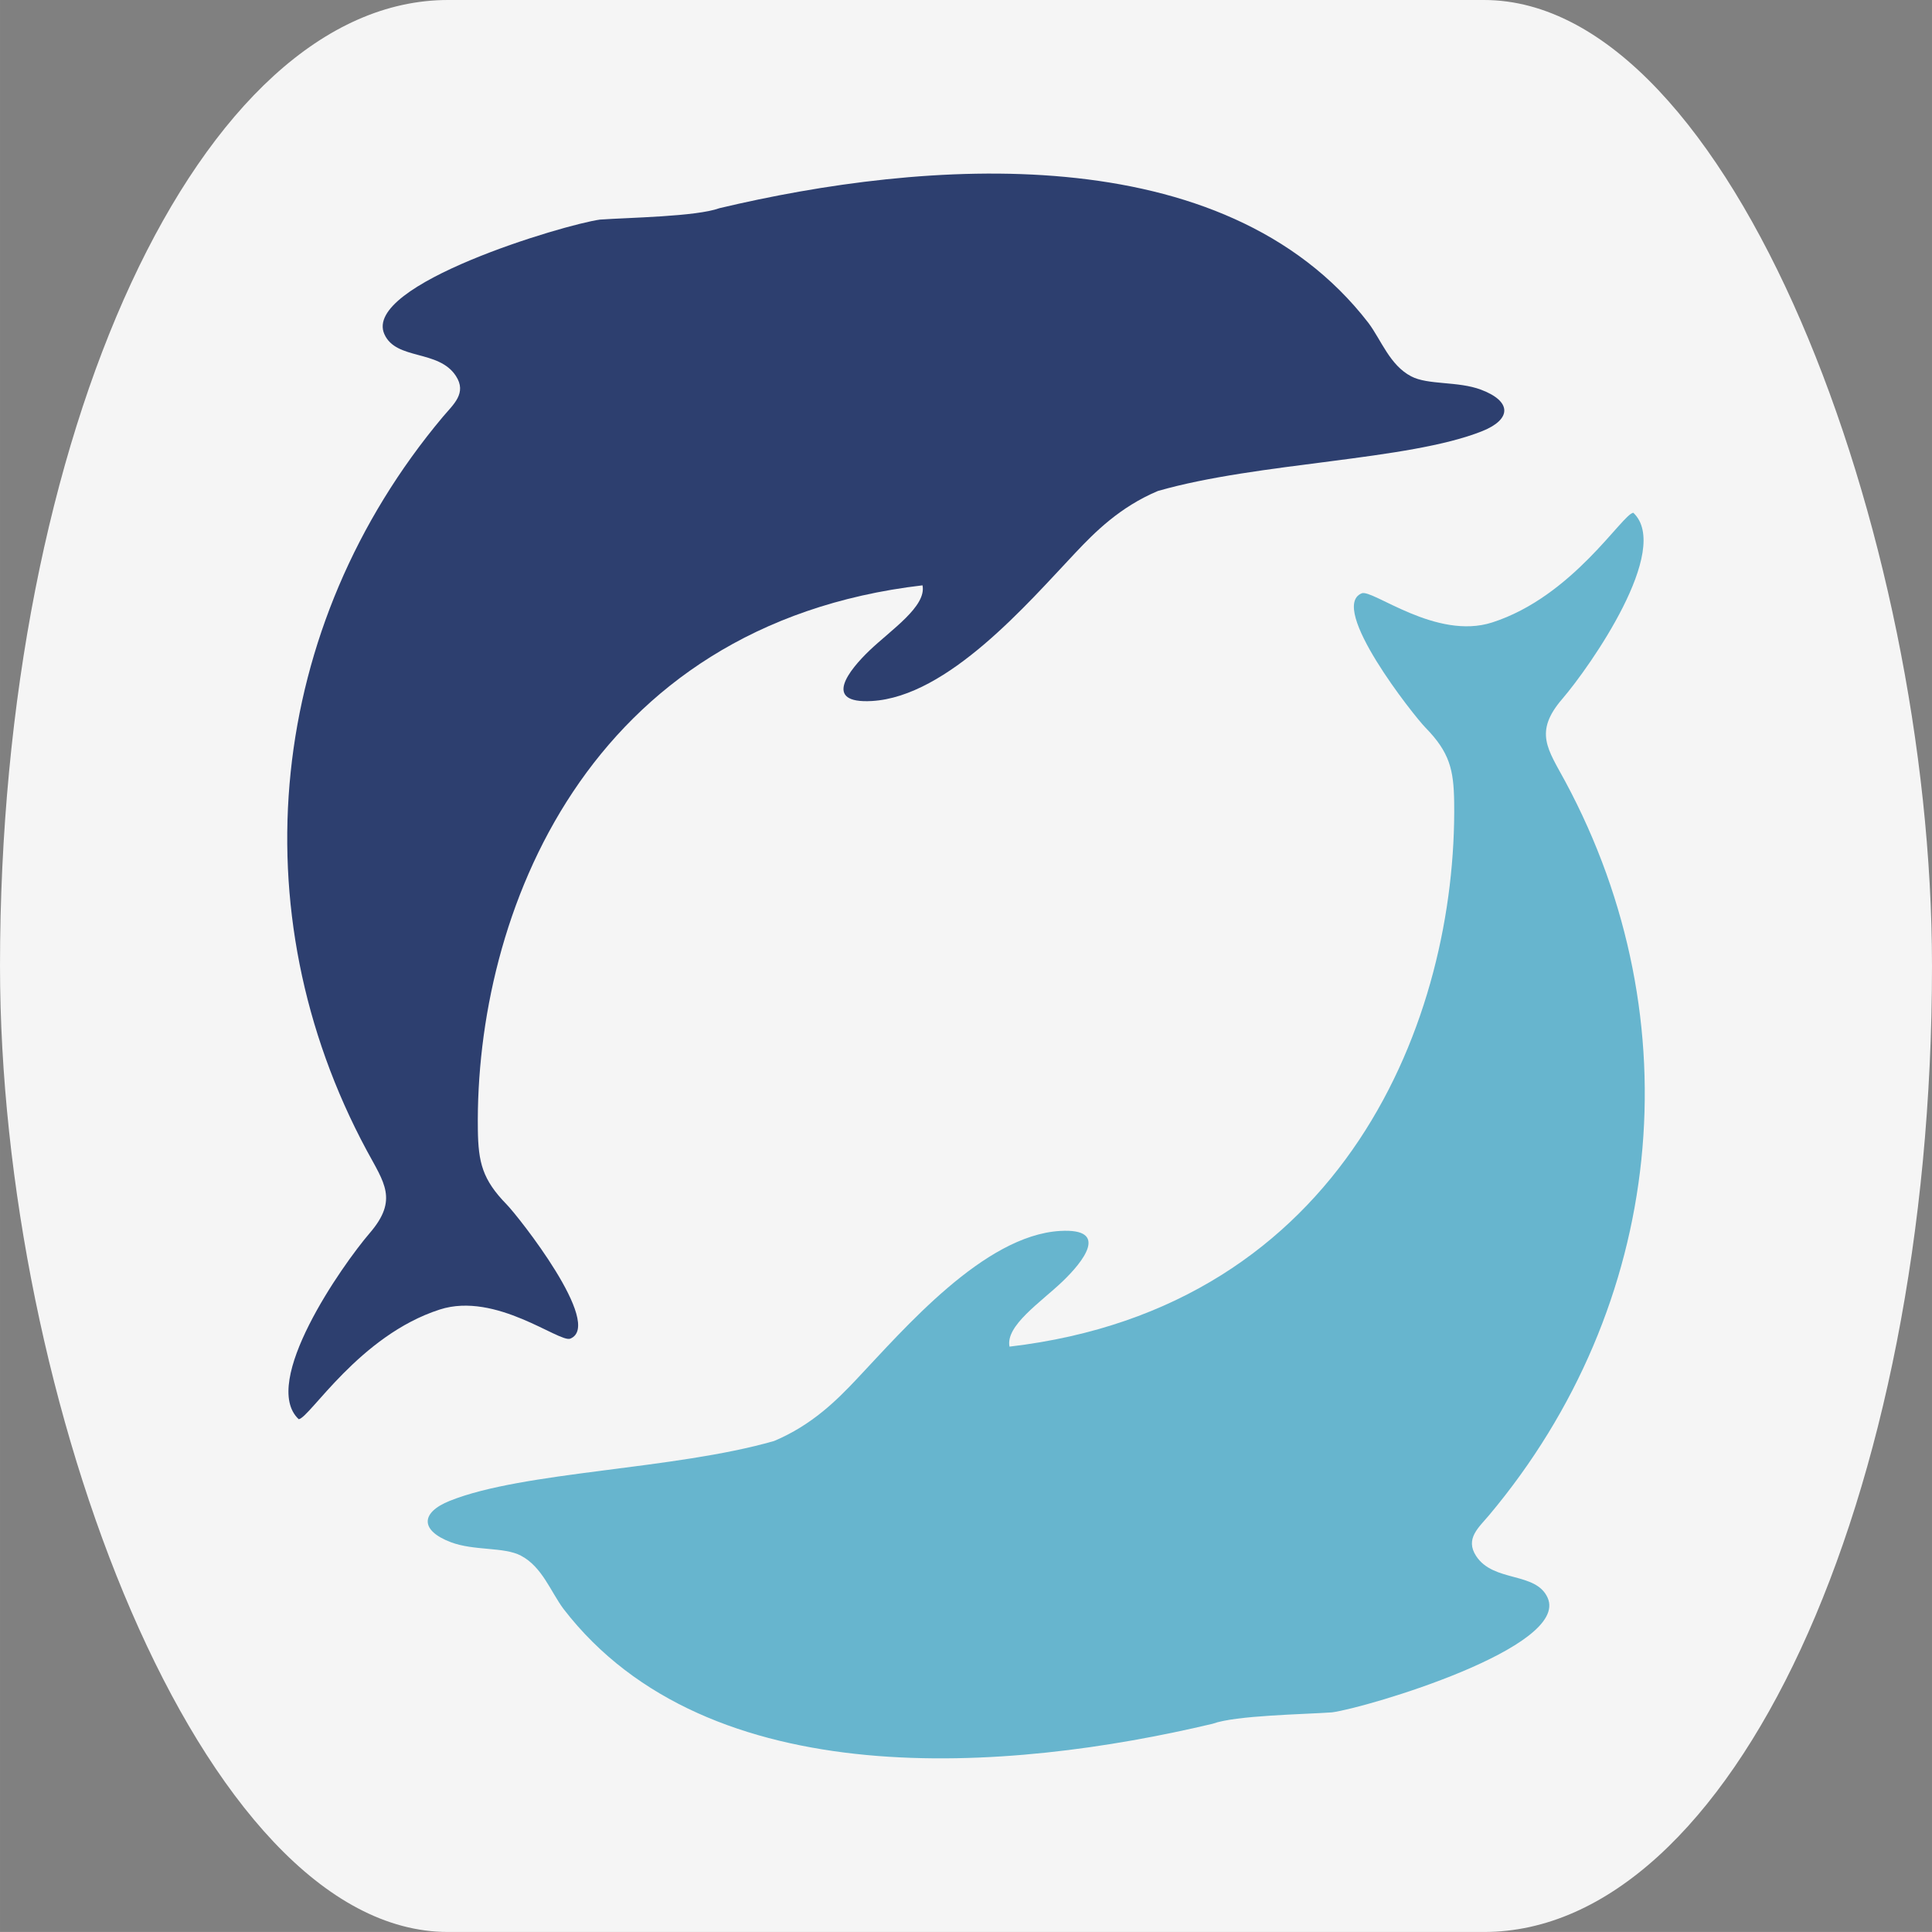 <?xml version="1.0" encoding="UTF-8"?> <svg xmlns="http://www.w3.org/2000/svg" xmlns:xlink="http://www.w3.org/1999/xlink" xml:space="preserve" width="60mm" height="59.999mm" version="1.0" style="shape-rendering:geometricPrecision; text-rendering:geometricPrecision; image-rendering:optimizeQuality; fill-rule:evenodd; clip-rule:evenodd" viewBox="0 0 14308.43 14308.28"><rect x="0" y="0" width="14308.43" height="14308.28" fill="#808080" stroke="none"/> <defs> <style type="text/css"> .fil2 {fill:#2D3F6F} .fil1 {fill:#67B5CE} .fil0 {fill:whitesmoke} </style> </defs> <g id="Слой_x0020_1">  <g id="_1016877720"> <rect class="fil0" x="-0" y="0" width="14308.43" height="14308.28" rx="3317.96" ry="7154.19"></rect> <g> <path class="fil1" d="M11569.65 5177c207.52,-241.79 814.22,-1109.26 526.69,-1379.48 -80.72,8.23 -447.81,620.72 -1045.54,812.55 -415.61,133.24 -885.88,-248.42 -965.77,-215.94 -250.71,102.26 385.14,905.94 470.91,993.48 180.55,184.65 210.31,312.47 213.7,553.78 21.75,1590.6 -804.61,3740.99 -3293.18,4031.85 -31.03,-155.56 231.2,-328.04 393.29,-483.22 147.78,-141.75 354.37,-395.27 -18.74,-373.57 -563.85,32.86 -1154.59,725.06 -1507.11,1098.05 -143.97,152.62 -328.52,338.73 -610.61,457.46 -744.16,213.84 -1854.37,223.9 -2402.41,443.39 -216.56,86.71 -221.21,219.85 8.49,306.46 171.37,64.89 393.29,33.39 518.13,99.3 157.94,82.49 221.52,268.4 316.14,395.03 1073.04,1393.04 3303.62,1207.32 4806.92,850.18 172.13,-62.74 672.85,-69.3 884.74,-84.44 263.28,-36.08 1760.08,-481.14 1596.63,-848.51 -86.9,-194.98 -400.73,-112.03 -529.63,-309.4 -83.75,-127.99 19.34,-210.91 96.37,-302.74 1299.4,-1548.55 1518.46,-3658.04 564.18,-5432.81 -128.44,-238.81 -235.11,-364.84 -23.2,-611.45z"></path> <path class="fil2" d="M2738.94 9131.23c-207.62,241.81 -814.32,1109.26 -526.81,1379.5 80.84,-8.25 447.81,-620.72 1045.61,-812.58 415.56,-133.19 885.93,248.44 965.77,215.94 250.64,-102.23 -385.11,-905.87 -470.89,-993.48 -180.52,-184.65 -210.38,-312.45 -213.67,-553.78 -21.84,-1590.55 804.52,-3740.99 3293.18,-4031.83 31.03,155.53 -231.2,328.04 -393.29,483.2 -147.88,141.77 -354.47,395.27 18.62,373.57 563.97,-32.86 1154.69,-725.06 1507.13,-1098.05 144.06,-152.62 328.59,-338.54 610.61,-457.46 744.21,-213.82 1854.35,-223.9 2402.48,-443.37 216.58,-86.73 221.14,-219.87 -8.47,-306.49 -171.37,-64.86 -393.29,-33.39 -518.23,-99.28 -157.87,-82.49 -221.42,-268.4 -316.05,-395.06 -1073.11,-1393.04 -3303.62,-1207.32 -4806.92,-850.18 -172.18,62.77 -672.9,69.3 -884.76,84.47 -263.35,36.06 -1760.15,481.14 -1596.7,848.49 87,195 400.83,112.03 529.72,309.4 83.66,128.01 -19.34,210.91 -96.37,302.67 -1299.49,1548.84 -1518.46,3658.12 -564.28,5432.89 128.51,238.83 235.16,364.86 23.3,611.45z"></path> </g> </g> </g> </svg> 